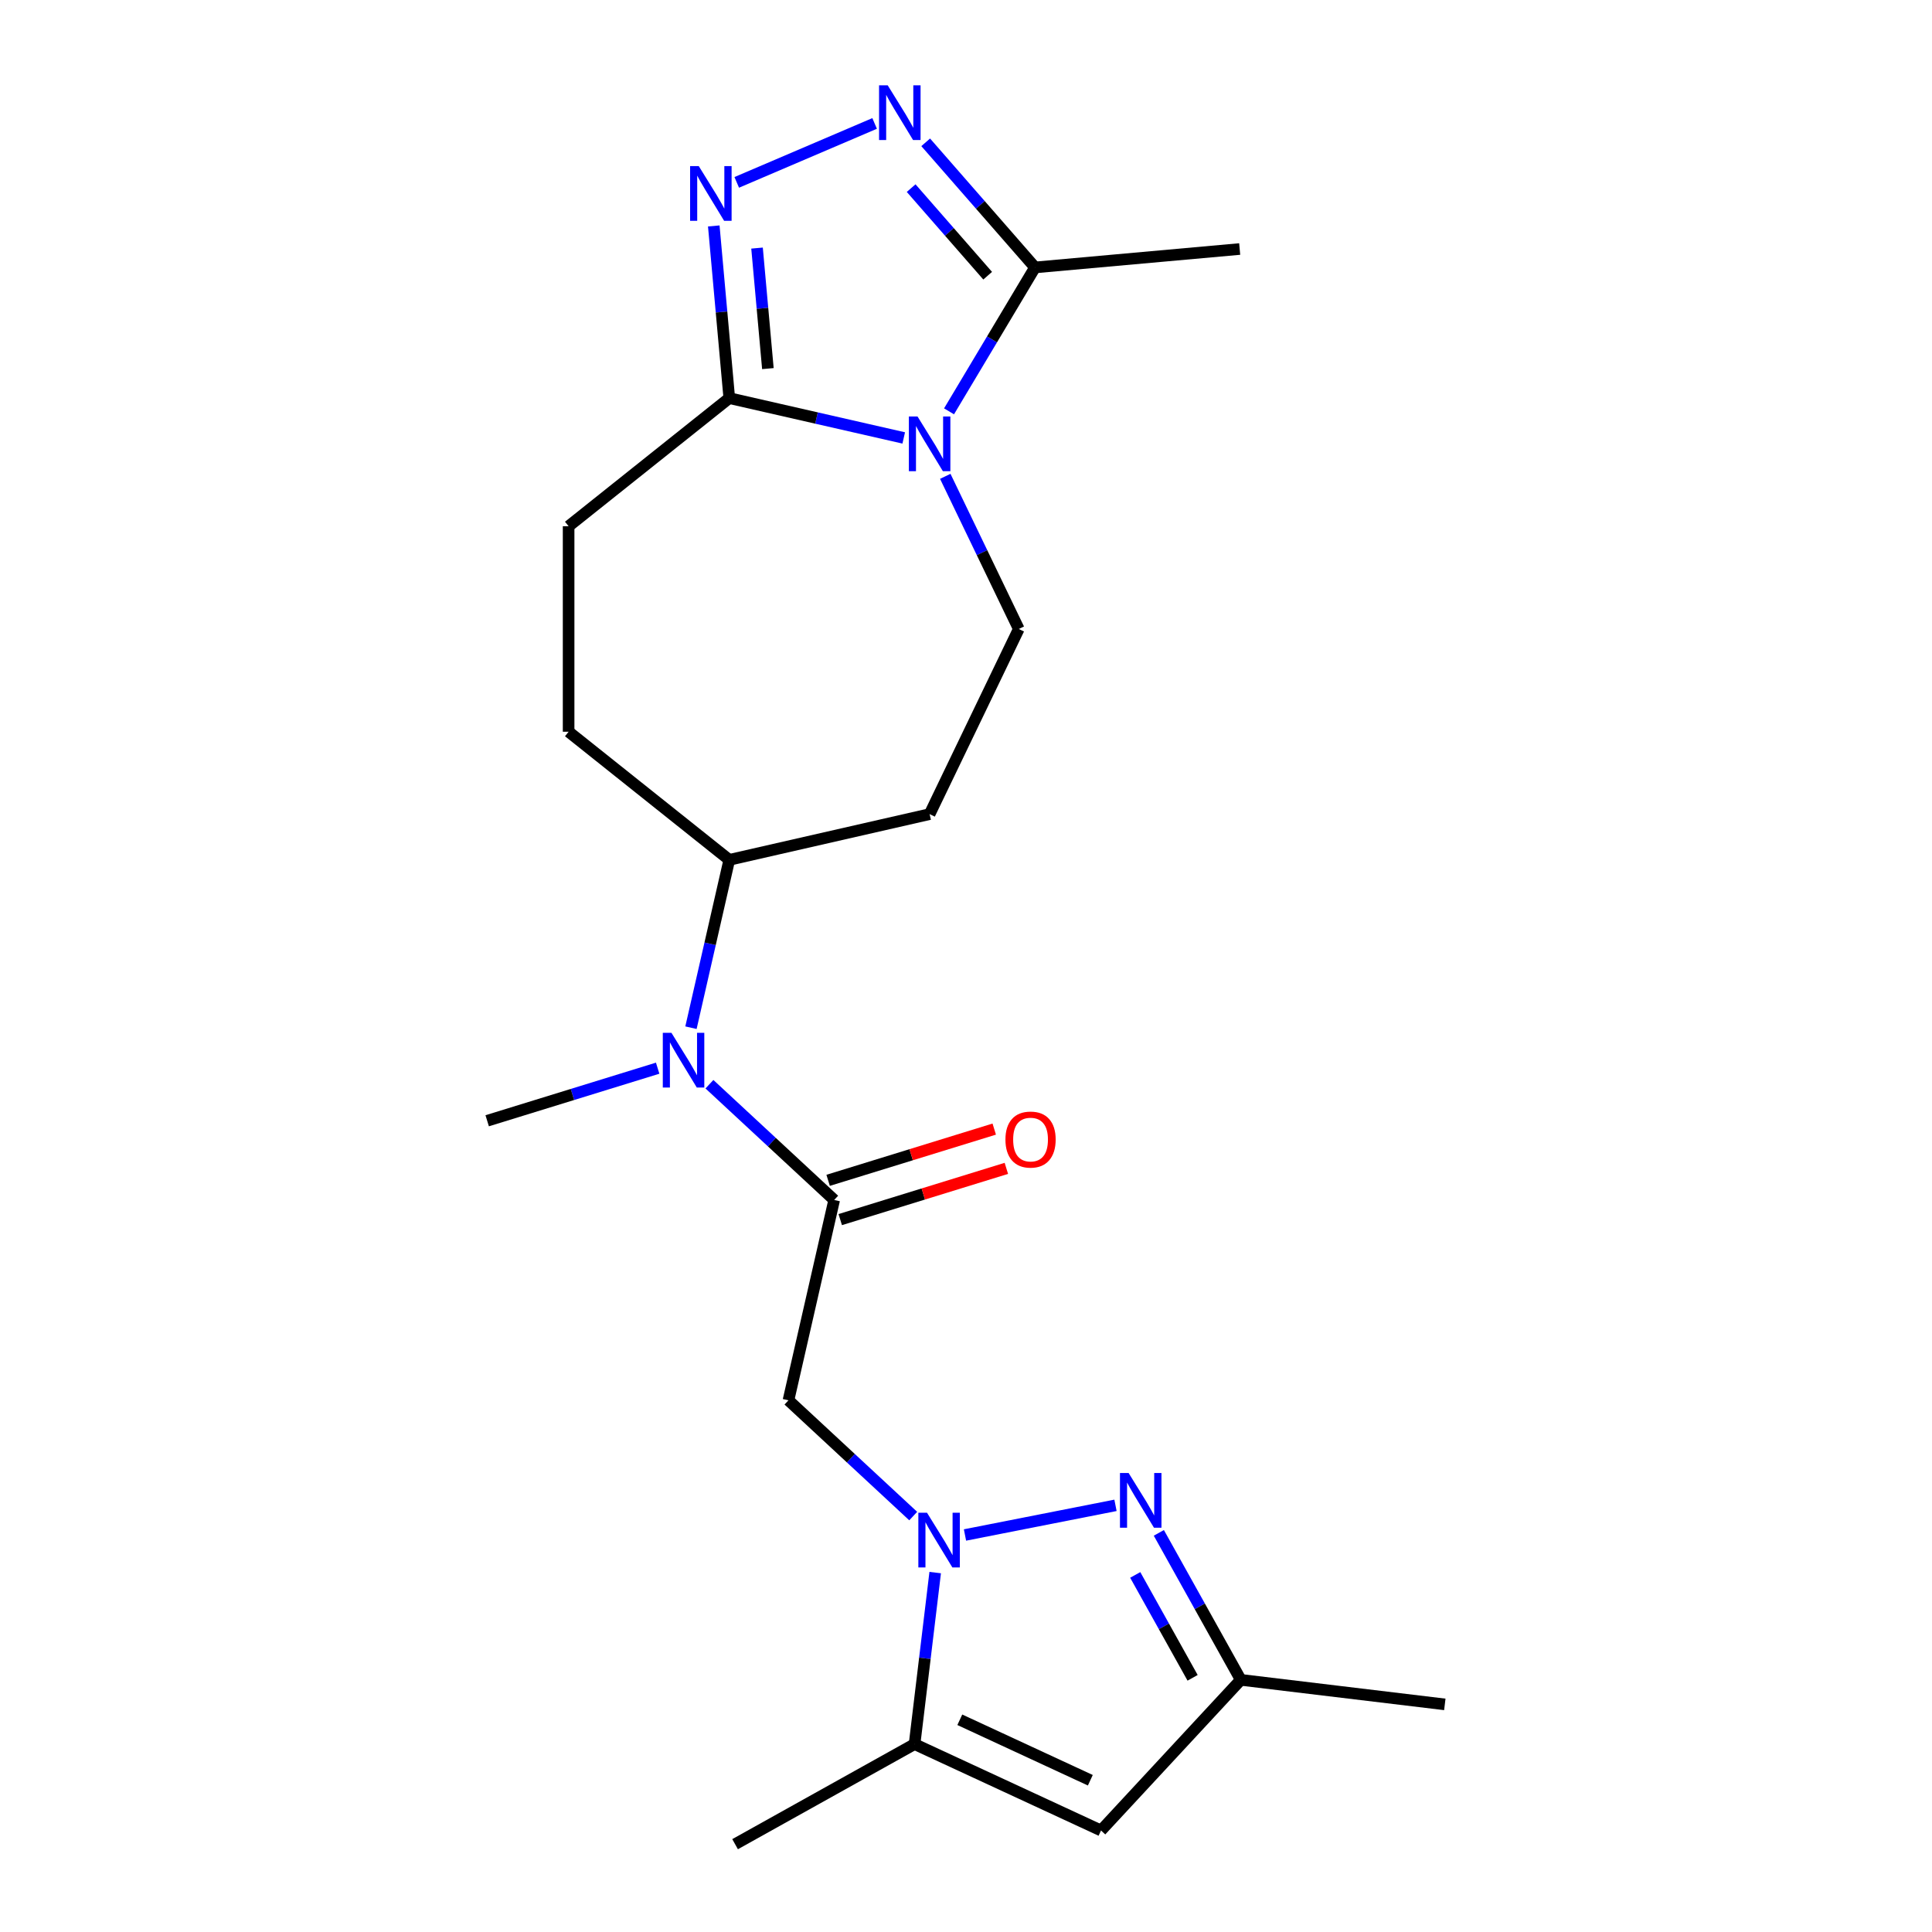 <?xml version='1.0' encoding='iso-8859-1'?>
<svg version='1.1' baseProfile='full'
              xmlns='http://www.w3.org/2000/svg'
                      xmlns:rdkit='http://www.rdkit.org/xml'
                      xmlns:xlink='http://www.w3.org/1999/xlink'
                  xml:space='preserve'
width='1000px' height='1000px' viewBox='0 0 1000 1000'>
<!-- END OF HEADER -->
<rect style='opacity:1.0;fill:#FFFFFF;stroke:none' width='1000' height='1000' x='0' y='0'> </rect>
<path class='bond-1' d='M 499.475,794.506 L 577.376,779.161' style='fill:none;fill-rule:evenodd;stroke:#0000FF;stroke-width:6px;stroke-linecap:butt;stroke-linejoin:miter;stroke-opacity:1' />
<path class='bond-4' d='M 472.676,784.712 L 440.391,754.756' style='fill:none;fill-rule:evenodd;stroke:#0000FF;stroke-width:6px;stroke-linecap:butt;stroke-linejoin:miter;stroke-opacity:1' />
<path class='bond-4' d='M 440.391,754.756 L 408.106,724.799' style='fill:none;fill-rule:evenodd;stroke:#000000;stroke-width:6px;stroke-linecap:butt;stroke-linejoin:miter;stroke-opacity:1' />
<path class='bond-8' d='M 484.053,813.964 L 478.715,858.356' style='fill:none;fill-rule:evenodd;stroke:#0000FF;stroke-width:6px;stroke-linecap:butt;stroke-linejoin:miter;stroke-opacity:1' />
<path class='bond-8' d='M 478.715,858.356 L 473.376,902.748' style='fill:none;fill-rule:evenodd;stroke:#000000;stroke-width:6px;stroke-linecap:butt;stroke-linejoin:miter;stroke-opacity:1' />
<path class='bond-0' d='M 489.268,246.551 L 508.293,286.056' style='fill:none;fill-rule:evenodd;stroke:#0000FF;stroke-width:6px;stroke-linecap:butt;stroke-linejoin:miter;stroke-opacity:1' />
<path class='bond-0' d='M 508.293,286.056 L 527.318,325.562' style='fill:none;fill-rule:evenodd;stroke:#000000;stroke-width:6px;stroke-linecap:butt;stroke-linejoin:miter;stroke-opacity:1' />
<path class='bond-7' d='M 491.217,212.913 L 513.47,175.668' style='fill:none;fill-rule:evenodd;stroke:#0000FF;stroke-width:6px;stroke-linecap:butt;stroke-linejoin:miter;stroke-opacity:1' />
<path class='bond-7' d='M 513.47,175.668 L 535.722,138.424' style='fill:none;fill-rule:evenodd;stroke:#000000;stroke-width:6px;stroke-linecap:butt;stroke-linejoin:miter;stroke-opacity:1' />
<path class='bond-23' d='M 467.769,226.673 L 422.621,216.369' style='fill:none;fill-rule:evenodd;stroke:#0000FF;stroke-width:6px;stroke-linecap:butt;stroke-linejoin:miter;stroke-opacity:1' />
<path class='bond-23' d='M 422.621,216.369 L 377.472,206.064' style='fill:none;fill-rule:evenodd;stroke:#000000;stroke-width:6px;stroke-linecap:butt;stroke-linejoin:miter;stroke-opacity:1' />
<path class='bond-10' d='M 599.812,793.409 L 621.022,831.448' style='fill:none;fill-rule:evenodd;stroke:#0000FF;stroke-width:6px;stroke-linecap:butt;stroke-linejoin:miter;stroke-opacity:1' />
<path class='bond-10' d='M 621.022,831.448 L 642.232,869.488' style='fill:none;fill-rule:evenodd;stroke:#000000;stroke-width:6px;stroke-linecap:butt;stroke-linejoin:miter;stroke-opacity:1' />
<path class='bond-10' d='M 587.595,815.18 L 602.442,841.808' style='fill:none;fill-rule:evenodd;stroke:#0000FF;stroke-width:6px;stroke-linecap:butt;stroke-linejoin:miter;stroke-opacity:1' />
<path class='bond-10' d='M 602.442,841.808 L 617.289,868.436' style='fill:none;fill-rule:evenodd;stroke:#000000;stroke-width:6px;stroke-linecap:butt;stroke-linejoin:miter;stroke-opacity:1' />
<path class='bond-2' d='M 369.451,116.947 L 373.461,161.505' style='fill:none;fill-rule:evenodd;stroke:#0000FF;stroke-width:6px;stroke-linecap:butt;stroke-linejoin:miter;stroke-opacity:1' />
<path class='bond-2' d='M 373.461,161.505 L 377.472,206.064' style='fill:none;fill-rule:evenodd;stroke:#000000;stroke-width:6px;stroke-linecap:butt;stroke-linejoin:miter;stroke-opacity:1' />
<path class='bond-2' d='M 391.841,128.408 L 394.649,159.599' style='fill:none;fill-rule:evenodd;stroke:#0000FF;stroke-width:6px;stroke-linecap:butt;stroke-linejoin:miter;stroke-opacity:1' />
<path class='bond-2' d='M 394.649,159.599 L 397.456,190.789' style='fill:none;fill-rule:evenodd;stroke:#000000;stroke-width:6px;stroke-linecap:butt;stroke-linejoin:miter;stroke-opacity:1' />
<path class='bond-3' d='M 381.336,94.401 L 452.707,63.896' style='fill:none;fill-rule:evenodd;stroke:#0000FF;stroke-width:6px;stroke-linecap:butt;stroke-linejoin:miter;stroke-opacity:1' />
<path class='bond-24' d='M 479.141,73.661 L 507.432,106.043' style='fill:none;fill-rule:evenodd;stroke:#0000FF;stroke-width:6px;stroke-linecap:butt;stroke-linejoin:miter;stroke-opacity:1' />
<path class='bond-24' d='M 507.432,106.043 L 535.722,138.424' style='fill:none;fill-rule:evenodd;stroke:#000000;stroke-width:6px;stroke-linecap:butt;stroke-linejoin:miter;stroke-opacity:1' />
<path class='bond-24' d='M 471.608,97.372 L 491.412,120.039' style='fill:none;fill-rule:evenodd;stroke:#0000FF;stroke-width:6px;stroke-linecap:butt;stroke-linejoin:miter;stroke-opacity:1' />
<path class='bond-24' d='M 491.412,120.039 L 511.215,142.706' style='fill:none;fill-rule:evenodd;stroke:#000000;stroke-width:6px;stroke-linecap:butt;stroke-linejoin:miter;stroke-opacity:1' />
<path class='bond-5' d='M 408.106,724.799 L 431.774,621.103' style='fill:none;fill-rule:evenodd;stroke:#000000;stroke-width:6px;stroke-linecap:butt;stroke-linejoin:miter;stroke-opacity:1' />
<path class='bond-11' d='M 431.774,621.103 L 399.488,591.146' style='fill:none;fill-rule:evenodd;stroke:#000000;stroke-width:6px;stroke-linecap:butt;stroke-linejoin:miter;stroke-opacity:1' />
<path class='bond-11' d='M 399.488,591.146 L 367.203,561.19' style='fill:none;fill-rule:evenodd;stroke:#0000FF;stroke-width:6px;stroke-linecap:butt;stroke-linejoin:miter;stroke-opacity:1' />
<path class='bond-15' d='M 434.909,631.266 L 477.898,618.006' style='fill:none;fill-rule:evenodd;stroke:#000000;stroke-width:6px;stroke-linecap:butt;stroke-linejoin:miter;stroke-opacity:1' />
<path class='bond-15' d='M 477.898,618.006 L 520.888,604.745' style='fill:none;fill-rule:evenodd;stroke:#FF0000;stroke-width:6px;stroke-linecap:butt;stroke-linejoin:miter;stroke-opacity:1' />
<path class='bond-15' d='M 428.639,610.939 L 471.628,597.678' style='fill:none;fill-rule:evenodd;stroke:#000000;stroke-width:6px;stroke-linecap:butt;stroke-linejoin:miter;stroke-opacity:1' />
<path class='bond-15' d='M 471.628,597.678 L 514.618,584.418' style='fill:none;fill-rule:evenodd;stroke:#FF0000;stroke-width:6px;stroke-linecap:butt;stroke-linejoin:miter;stroke-opacity:1' />
<path class='bond-6' d='M 377.472,206.064 L 294.313,272.38' style='fill:none;fill-rule:evenodd;stroke:#000000;stroke-width:6px;stroke-linecap:butt;stroke-linejoin:miter;stroke-opacity:1' />
<path class='bond-19' d='M 535.722,138.424 L 641.658,128.89' style='fill:none;fill-rule:evenodd;stroke:#000000;stroke-width:6px;stroke-linecap:butt;stroke-linejoin:miter;stroke-opacity:1' />
<path class='bond-9' d='M 473.376,902.748 L 569.886,947.458' style='fill:none;fill-rule:evenodd;stroke:#000000;stroke-width:6px;stroke-linecap:butt;stroke-linejoin:miter;stroke-opacity:1' />
<path class='bond-9' d='M 496.795,890.152 L 564.352,921.45' style='fill:none;fill-rule:evenodd;stroke:#000000;stroke-width:6px;stroke-linecap:butt;stroke-linejoin:miter;stroke-opacity:1' />
<path class='bond-18' d='M 473.376,902.748 L 380.478,954.545' style='fill:none;fill-rule:evenodd;stroke:#000000;stroke-width:6px;stroke-linecap:butt;stroke-linejoin:miter;stroke-opacity:1' />
<path class='bond-22' d='M 569.886,947.458 L 642.232,869.488' style='fill:none;fill-rule:evenodd;stroke:#000000;stroke-width:6px;stroke-linecap:butt;stroke-linejoin:miter;stroke-opacity:1' />
<path class='bond-21' d='M 642.232,869.488 L 747.834,882.187' style='fill:none;fill-rule:evenodd;stroke:#000000;stroke-width:6px;stroke-linecap:butt;stroke-linejoin:miter;stroke-opacity:1' />
<path class='bond-14' d='M 357.642,531.938 L 367.557,488.499' style='fill:none;fill-rule:evenodd;stroke:#0000FF;stroke-width:6px;stroke-linecap:butt;stroke-linejoin:miter;stroke-opacity:1' />
<path class='bond-14' d='M 367.557,488.499 L 377.472,445.06' style='fill:none;fill-rule:evenodd;stroke:#000000;stroke-width:6px;stroke-linecap:butt;stroke-linejoin:miter;stroke-opacity:1' />
<path class='bond-20' d='M 340.405,552.89 L 296.285,566.499' style='fill:none;fill-rule:evenodd;stroke:#0000FF;stroke-width:6px;stroke-linecap:butt;stroke-linejoin:miter;stroke-opacity:1' />
<path class='bond-20' d='M 296.285,566.499 L 252.166,580.108' style='fill:none;fill-rule:evenodd;stroke:#000000;stroke-width:6px;stroke-linecap:butt;stroke-linejoin:miter;stroke-opacity:1' />
<path class='bond-12' d='M 527.318,325.562 L 481.169,421.392' style='fill:none;fill-rule:evenodd;stroke:#000000;stroke-width:6px;stroke-linecap:butt;stroke-linejoin:miter;stroke-opacity:1' />
<path class='bond-13' d='M 481.169,421.392 L 377.472,445.06' style='fill:none;fill-rule:evenodd;stroke:#000000;stroke-width:6px;stroke-linecap:butt;stroke-linejoin:miter;stroke-opacity:1' />
<path class='bond-17' d='M 377.472,445.06 L 294.313,378.744' style='fill:none;fill-rule:evenodd;stroke:#000000;stroke-width:6px;stroke-linecap:butt;stroke-linejoin:miter;stroke-opacity:1' />
<path class='bond-16' d='M 294.313,272.38 L 294.313,378.744' style='fill:none;fill-rule:evenodd;stroke:#000000;stroke-width:6px;stroke-linecap:butt;stroke-linejoin:miter;stroke-opacity:1' />
<path  class='atom-0' d='M 479.815 782.985
L 489.095 797.985
Q 490.015 799.465, 491.495 802.145
Q 492.975 804.825, 493.055 804.985
L 493.055 782.985
L 496.815 782.985
L 496.815 811.305
L 492.935 811.305
L 482.975 794.905
Q 481.815 792.985, 480.575 790.785
Q 479.375 788.585, 479.015 787.905
L 479.015 811.305
L 475.335 811.305
L 475.335 782.985
L 479.815 782.985
' fill='#0000FF'/>
<path  class='atom-1' d='M 474.909 215.572
L 484.189 230.572
Q 485.109 232.052, 486.589 234.732
Q 488.069 237.412, 488.149 237.572
L 488.149 215.572
L 491.909 215.572
L 491.909 243.892
L 488.029 243.892
L 478.069 227.492
Q 476.909 225.572, 475.669 223.372
Q 474.469 221.172, 474.109 220.492
L 474.109 243.892
L 470.429 243.892
L 470.429 215.572
L 474.909 215.572
' fill='#0000FF'/>
<path  class='atom-2' d='M 584.174 762.43
L 593.454 777.43
Q 594.374 778.91, 595.854 781.59
Q 597.334 784.27, 597.414 784.43
L 597.414 762.43
L 601.174 762.43
L 601.174 790.75
L 597.294 790.75
L 587.334 774.35
Q 586.174 772.43, 584.934 770.23
Q 583.734 768.03, 583.374 767.35
L 583.374 790.75
L 579.694 790.75
L 579.694 762.43
L 584.174 762.43
' fill='#0000FF'/>
<path  class='atom-3' d='M 361.677 85.968
L 370.957 100.968
Q 371.877 102.448, 373.357 105.128
Q 374.837 107.808, 374.917 107.968
L 374.917 85.968
L 378.677 85.968
L 378.677 114.288
L 374.797 114.288
L 364.837 97.888
Q 363.677 95.968, 362.437 93.768
Q 361.237 91.568, 360.877 90.888
L 360.877 114.288
L 357.197 114.288
L 357.197 85.968
L 361.677 85.968
' fill='#0000FF'/>
<path  class='atom-4' d='M 459.482 44.165
L 468.762 59.165
Q 469.682 60.645, 471.162 63.325
Q 472.642 66.005, 472.722 66.165
L 472.722 44.165
L 476.482 44.165
L 476.482 72.485
L 472.602 72.485
L 462.642 56.085
Q 461.482 54.165, 460.242 51.965
Q 459.042 49.765, 458.682 49.085
L 458.682 72.485
L 455.002 72.485
L 455.002 44.165
L 459.482 44.165
' fill='#0000FF'/>
<path  class='atom-12' d='M 347.544 534.597
L 356.824 549.597
Q 357.744 551.077, 359.224 553.757
Q 360.704 556.437, 360.784 556.597
L 360.784 534.597
L 364.544 534.597
L 364.544 562.917
L 360.664 562.917
L 350.704 546.517
Q 349.544 544.597, 348.304 542.397
Q 347.104 540.197, 346.744 539.517
L 346.744 562.917
L 343.064 562.917
L 343.064 534.597
L 347.544 534.597
' fill='#0000FF'/>
<path  class='atom-16' d='M 520.412 589.831
Q 520.412 583.031, 523.772 579.231
Q 527.132 575.431, 533.412 575.431
Q 539.692 575.431, 543.052 579.231
Q 546.412 583.031, 546.412 589.831
Q 546.412 596.711, 543.012 600.631
Q 539.612 604.511, 533.412 604.511
Q 527.172 604.511, 523.772 600.631
Q 520.412 596.751, 520.412 589.831
M 533.412 601.311
Q 537.732 601.311, 540.052 598.431
Q 542.412 595.511, 542.412 589.831
Q 542.412 584.271, 540.052 581.471
Q 537.732 578.631, 533.412 578.631
Q 529.092 578.631, 526.732 581.431
Q 524.412 584.231, 524.412 589.831
Q 524.412 595.551, 526.732 598.431
Q 529.092 601.311, 533.412 601.311
' fill='#FF0000'/>
</svg>
